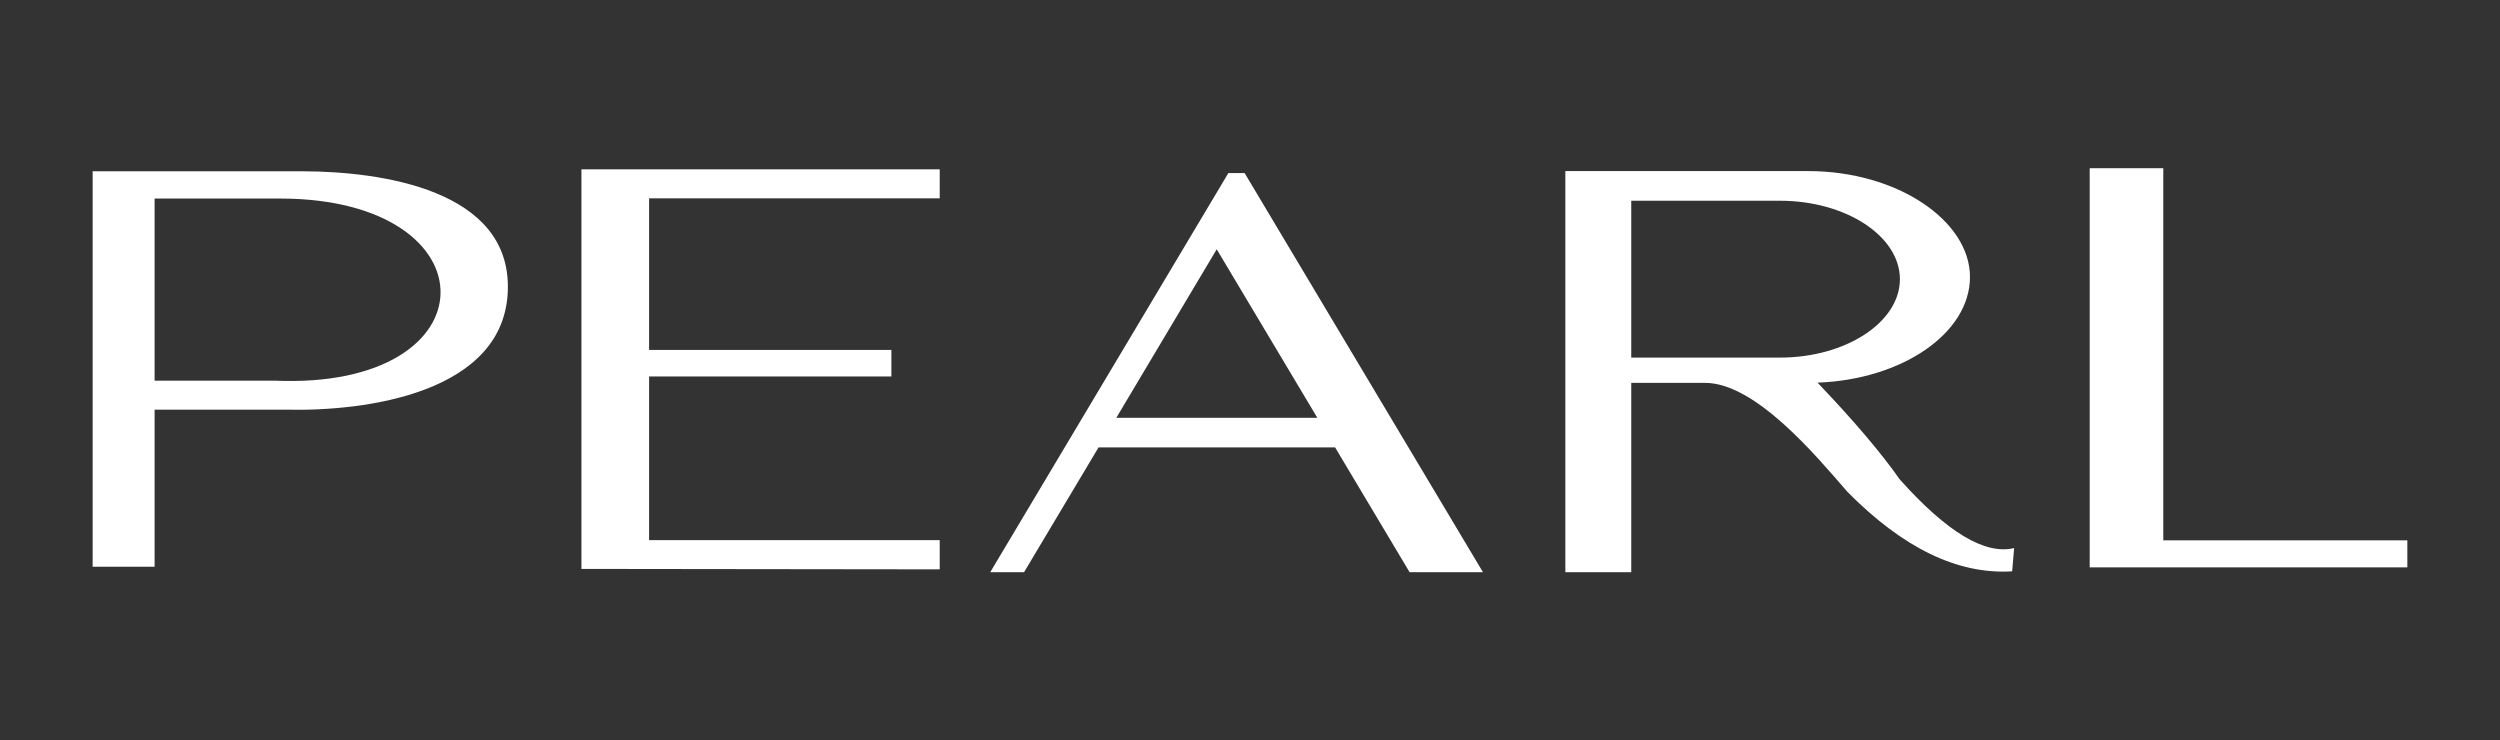 <svg xmlns="http://www.w3.org/2000/svg" id="Layer_1" viewBox="0 0 1080 319.87"><rect x="0" y="0" width="1080" height="319.87" fill="#333333" stroke="none"/><defs><style>      .cls-1 {        fill: #fff;        fill-rule: evenodd;      }    </style></defs><path class="cls-1" d="M66.79,164.44v-78.67h54.19c93,0,92.72,82.85-2.47,78.67h-51.72ZM219.38,125.06c1.14-43.08-54.66-50.96-88.35-51.06H40.03v170.82h26.76v-67.85h56.75c34.45.85,94.8-7.21,95.85-51.91h0Z"></path><path class="cls-1" d="M251.18,245.77V73.15h154.78v12.53h-125.55v65.48h104.67v11.48h-104.67v70.7h125.55v12.62l-154.78-.19ZM640.64,247.19l-102.97-172.43h-7.02l-102.87,172.43h14.61l32.17-53.9h102.21l32.17,53.9h31.7ZM482.25,180.48h86.83l-43.46-72.79-43.37,72.79Z"></path><path class="cls-1" d="M704.7,86.72h64.25c28.47,0,51.81,15.28,51.81,33.88s-23.35,33.88-51.81,33.88h-64.25v-67.76ZM781.19,73.91h-104.96v173.29h28.47v-81.8h31.89c21.83,0,48.21,31.79,61.49,47.07,24.01,24.29,47.64,35.78,71.17,34.35,0,0,.28-3.42.85-10.06-12.53,3.04-29.04-6.83-49.44-29.7-7.97-11.39-19.83-25.34-35.49-41.76,36.54-1.33,65.86-21.35,65.86-45.65s-31.41-45.74-69.85-45.74h0Z"></path><polygon class="cls-1" points="934.54 233.43 934.54 72.67 902.75 72.67 902.75 245.1 1039.97 245.1 1039.97 233.43 934.54 233.43"></polygon></svg>